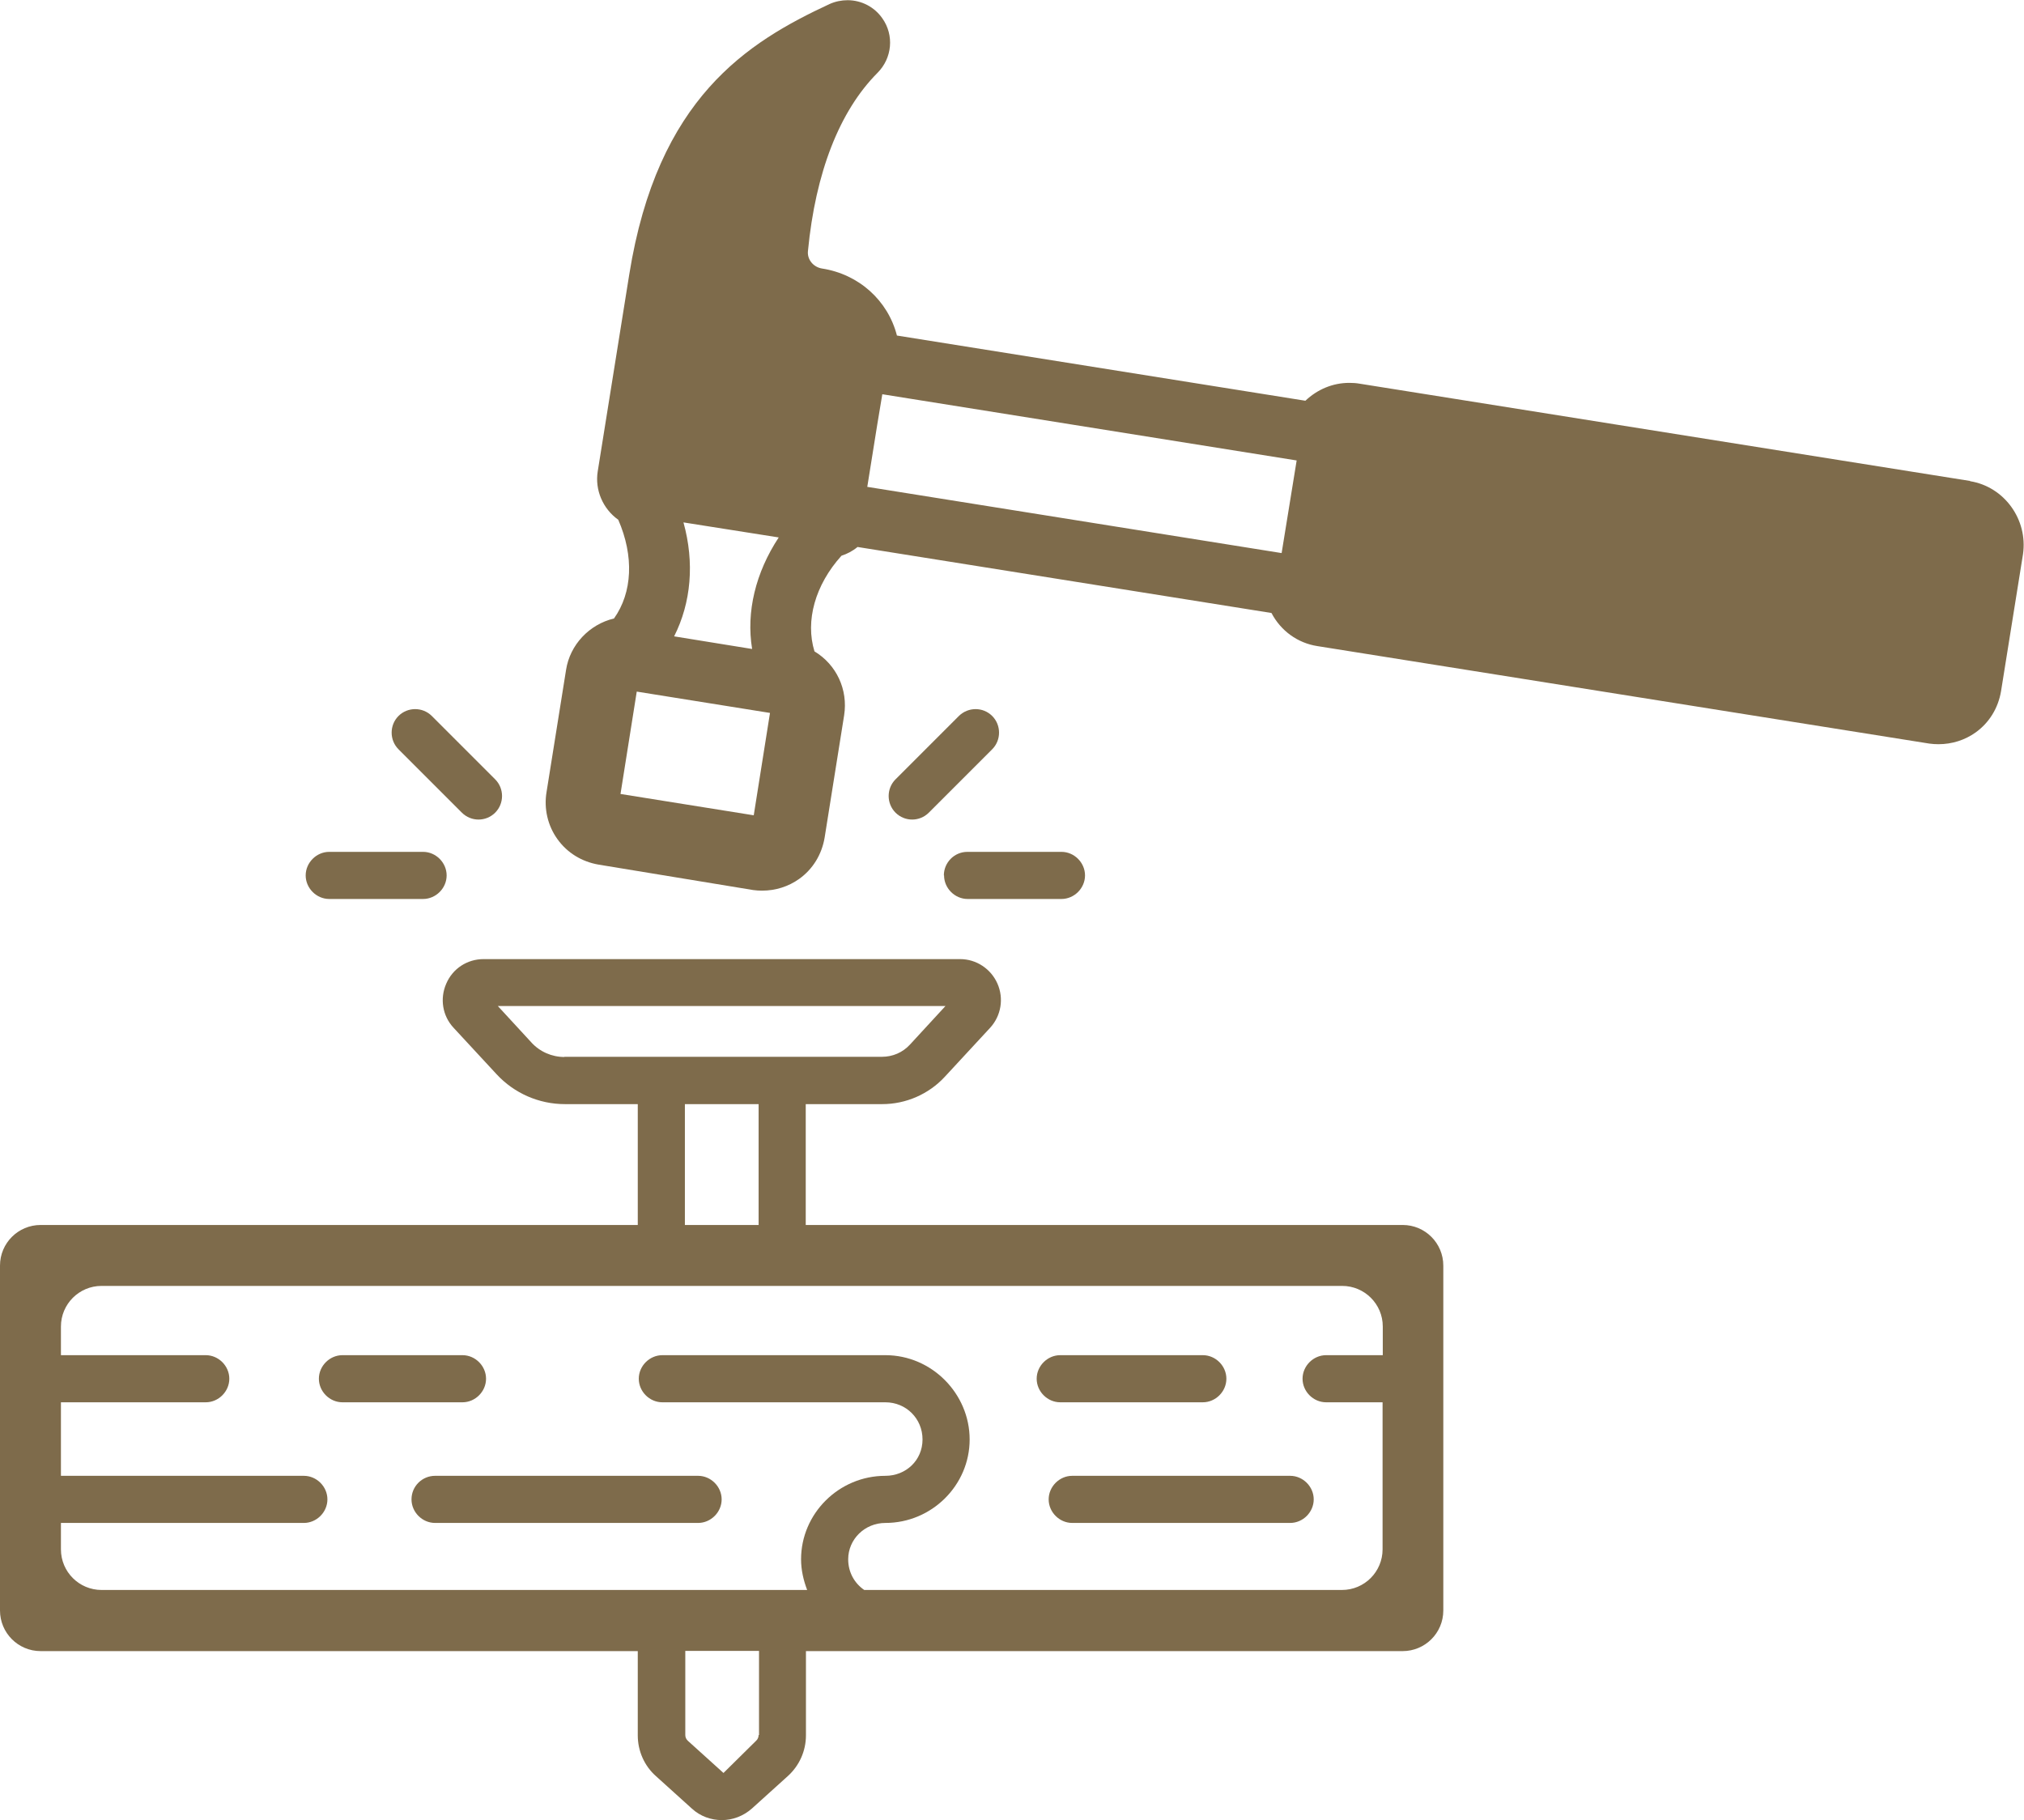 <?xml version="1.0" encoding="UTF-8"?> <svg xmlns="http://www.w3.org/2000/svg" id="uuid-72597530-2835-45b8-a27a-1c122333b4cb" viewBox="0 0 99.65 89.61"><defs><style>.uuid-b3641697-1243-4e24-8f9c-b6a2bc1f8fe8{fill:#7e6b4b;stroke-width:0px;}</style></defs><g id="uuid-11f03b12-3651-4b5e-b4f6-fa4458b48ddc"><path class="uuid-b3641697-1243-4e24-8f9c-b6a2bc1f8fe8" d="m97,23.68l-30.06-4.79c-.17-.03-.34-.04-.51-.04-.81,0-1.57.32-2.16.88l-20.11-3.21c-.44-1.72-1.87-3.02-3.69-3.3-.43-.07-.74-.45-.69-.87.37-3.85,1.55-6.88,3.42-8.76.73-.73.83-1.86.24-2.69-.39-.56-1.03-.89-1.71-.89-.3,0-.6.06-.89.19-4.04,1.88-8.47,4.62-9.86,13.32l-1.55,9.68c-.15.92.25,1.85,1.01,2.39.78,1.79.7,3.58-.21,4.86-1.22.29-2.17,1.3-2.36,2.53l-.96,6.01c-.14.82.06,1.67.54,2.33.48.67,1.2,1.11,2.03,1.25l7.6,1.25c.15.02.29.03.44.03.66,0,1.3-.2,1.83-.58.67-.48,1.11-1.2,1.25-2.03l.96-6.02c.2-1.27-.38-2.5-1.46-3.15-.46-1.5.03-3.27,1.33-4.71.28-.09.55-.23.79-.43l20.38,3.25c.46.88,1.29,1.48,2.26,1.63l30.13,4.8c.15.02.29.03.45.03.66,0,1.3-.2,1.83-.58.67-.48,1.11-1.2,1.25-2.03l1.08-6.74c.25-1.71-.92-3.33-2.61-3.6Zm-59.89,16.46l-6.56-1.05.8-5.04,6.56,1.05-.8,5.04Zm-.09-8.19h0s-2.41-.39-2.41-.39l-1.42-.23c.84-1.66,1.01-3.63.46-5.61l4.69.74c-1.14,1.73-1.61,3.67-1.31,5.49Zm26.08-4.72l-20.4-3.26.49-3.06.25-1.5,20.4,3.26-.74,4.56Z"></path><path class="uuid-b3641697-1243-4e24-8f9c-b6a2bc1f8fe8" d="m52.79,72.66c-.63,0-1.16.53-1.16,1.16s.53,1.16,1.16,1.16h10.73c.63,0,1.16-.53,1.16-1.16,0-.63-.53-1.16-1.16-1.16h-10.73Z"></path><path class="uuid-b3641697-1243-4e24-8f9c-b6a2bc1f8fe8" d="m20.26,73.82c0,.63.53,1.16,1.16,1.16h12.95c.63,0,1.16-.53,1.16-1.16s-.53-1.16-1.16-1.16h-12.95c-.63,0-1.16.51-1.16,1.16Z"></path><path class="uuid-b3641697-1243-4e24-8f9c-b6a2bc1f8fe8" d="m23.93,67.88c0-.63-.53-1.16-1.16-1.16h-5.91c-.63,0-1.16.53-1.16,1.16s.53,1.16,1.16,1.16h5.91c.63,0,1.16-.53,1.16-1.16Z"></path><path class="uuid-b3641697-1243-4e24-8f9c-b6a2bc1f8fe8" d="m59.22,69.04c.63,0,1.16-.53,1.16-1.16s-.53-1.16-1.16-1.16h-7.02c-.63,0-1.16.53-1.16,1.16s.53,1.16,1.16,1.16h7.02Z"></path><path class="uuid-b3641697-1243-4e24-8f9c-b6a2bc1f8fe8" d="m47.21,35.25l-3.12,3.12c-.45.45-.45,1.19,0,1.64.23.23.53.34.82.34s.59-.11.82-.34l3.12-3.12c.45-.45.45-1.19,0-1.64-.45-.45-1.18-.45-1.64,0Z"></path><path class="uuid-b3641697-1243-4e24-8f9c-b6a2bc1f8fe8" d="m46.48,43.1c0,.63.53,1.16,1.16,1.16h4.62c.63,0,1.16-.53,1.16-1.16s-.53-1.16-1.16-1.16h-4.63c-.65,0-1.16.53-1.16,1.16Z"></path><path class="uuid-b3641697-1243-4e24-8f9c-b6a2bc1f8fe8" d="m22.74,40.01c.23.23.53.34.82.34s.59-.11.82-.34c.45-.45.45-1.19,0-1.64l-3.12-3.12c-.45-.45-1.19-.45-1.64,0-.45.45-.45,1.19,0,1.64l3.12,3.12Z"></path><path class="uuid-b3641697-1243-4e24-8f9c-b6a2bc1f8fe8" d="m16.21,44.26h4.62c.63,0,1.16-.53,1.16-1.16s-.53-1.16-1.16-1.16h-4.62c-.63,0-1.16.53-1.16,1.16s.53,1.16,1.16,1.16Z"></path><path class="uuid-b3641697-1243-4e24-8f9c-b6a2bc1f8fe8" d="m69.07,60.31h-29.4v-5.95h3.77c1.16,0,2.29-.49,3.08-1.35l2.23-2.41c.54-.59.68-1.44.36-2.17-.32-.73-1.04-1.21-1.84-1.21h-23.46c-.8,0-1.52.46-1.84,1.21-.32.73-.19,1.58.36,2.17l2.12,2.29c.87.94,2.09,1.47,3.36,1.47h3.59v5.95H2c-1.1,0-2,.89-2,2v16.98c0,1.1.89,2,2,2h29.4v4.15c0,.76.32,1.5.9,2.01l1.76,1.59c.42.39.96.57,1.48.57s1.05-.19,1.48-.57l1.76-1.59c.57-.51.9-1.24.9-2.01v-4.15h29.38c1.1,0,2-.89,2-2v-16.98c0-1.1-.89-2-2-2Zm-41.28-8.27c-.62,0-1.22-.26-1.64-.73h0l-1.64-1.78h22.04l-1.75,1.9c-.36.39-.85.6-1.38.6h-15.64Zm9.56,2.32v5.95h-3.63v-5.95h3.63Zm.02,31.06h-.02c0,.11-.05.22-.12.28l-1.61,1.59-1.76-1.59c-.08-.08-.12-.17-.12-.28v-4.14h3.63v4.14Zm30.7-18.7h-2.78c-.63,0-1.16.53-1.16,1.16s.53,1.16,1.16,1.16h2.78v7.24c0,1.1-.89,2-2,2h-23.52c-.48-.33-.79-.87-.79-1.51,0-.99.82-1.79,1.83-1.79,2.29,0,4.15-1.86,4.15-4.11s-1.86-4.15-4.15-4.15h-10.98c-.63,0-1.16.53-1.16,1.16s.53,1.16,1.16,1.16h10.98c1.02,0,1.83.8,1.83,1.83s-.82,1.79-1.83,1.79c-2.29,0-4.15,1.86-4.15,4.11,0,.53.12,1.04.3,1.51H5c-1.1,0-2-.89-2-2v-1.3h11.96c.63,0,1.16-.53,1.16-1.16s-.53-1.16-1.16-1.16H3s0-3.62,0-3.62h7.13c.63,0,1.16-.53,1.16-1.16s-.53-1.16-1.16-1.16H3s0-1.41,0-1.41c0-1.1.89-2,2-2h61.08c1.1,0,2,.89,2,2v1.41Z"></path></g></svg> 